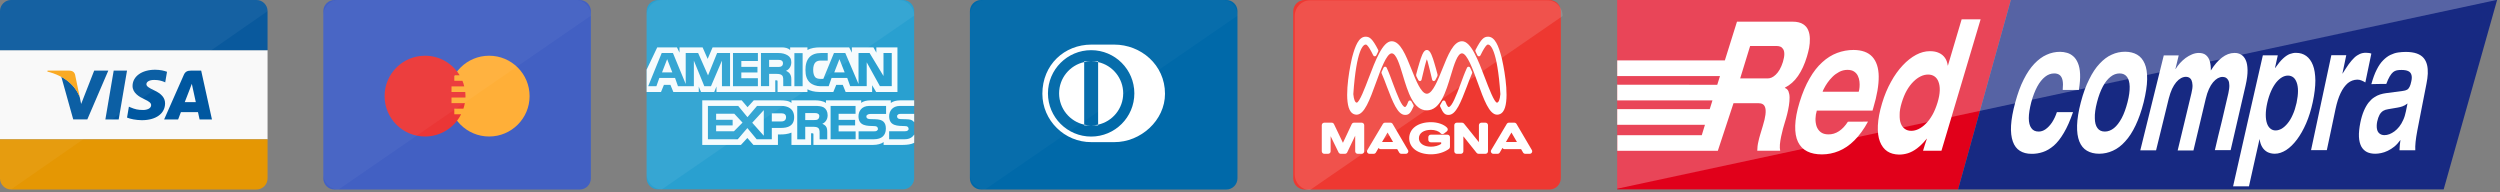 <?xml version="1.0" encoding="UTF-8" standalone="no"?>
<!DOCTYPE svg PUBLIC "-//W3C//DTD SVG 1.1//EN" "http://www.w3.org/Graphics/SVG/1.1/DTD/svg11.dtd">
<svg width="100%" height="100%" viewBox="0 0 897 69" version="1.1" xmlns="http://www.w3.org/2000/svg" xmlns:xlink="http://www.w3.org/1999/xlink" xml:space="preserve" xmlns:serif="http://www.serif.com/" style="fill-rule:evenodd;clip-rule:evenodd;stroke-linejoin:round;stroke-miterlimit:2;">
    <rect x="0" y="0" width="897" height="69" fill="#808080" stroke="none"/>
    <g id="Amex" transform="matrix(1,0,0,1,152.004,-212)">
        <g id="Background">
            <path id="Background1" serif:id="Background" d="M176,216C176,213.792 174.208,212 172,212L84,212C81.792,212 80,213.792 80,216L80,275.938C80,278.145 81.792,279.937 84,279.937L172,279.937C174.208,279.937 176,278.145 176,275.938L176,216Z" style="fill:rgb(41,160,208);"/>
        </g>
        <g id="Logo">
            <path id="Logo1" serif:id="Logo" d="M176.03,260.277C175.374,261.25 174.345,261.961 172.614,261.961L167.022,261.961L167.022,259.099L172.593,259.099C173.108,259.099 173.469,259.03 173.686,258.815C173.874,258.638 174.006,258.568 174.006,258.255C174.006,257.921 173.874,257.657 173.676,257.497C173.48,257.323 173.195,257.243 172.724,257.243C170.187,257.156 167.023,257.323 167.023,253.697C167.023,252.035 168.064,250.005 170.899,250.005L175.999,250.005L175.999,248.007L170.999,248.007C169.49,248.007 168.394,248.373 167.618,248.943L167.618,248.007L160.223,248.007C159.04,248.007 157.652,248.304 156.995,248.943L156.995,248.007L144.352,248.007L144.352,248.943C143.301,248.174 141.527,248.007 140.709,248.007L131.967,248.007L131.967,248.943C131.136,248.127 129.318,248.007 128.191,248.007L118.442,248.007L116.211,250.454L114.122,248.007L99.965,248.007L99.965,263.992L113.848,263.992L116.146,261.507L118.312,263.992L127.119,264.001L127.119,260.24L127.985,260.24C129.154,260.258 130.751,260.117 131.967,259.584L131.967,263.992L139.013,263.992L139.013,259.826L139.363,259.826C139.81,259.826 139.855,259.845 139.855,260.298L139.855,263.992L161.361,263.992C162.762,263.992 164.226,263.628 165.037,262.969L165.037,263.992L172.037,263.992C173.494,263.992 174.917,263.785 175.999,263.255L176.03,260.277ZM143.04,256.418C143.641,256.644 144.133,257.047 144.363,257.38C144.744,257.94 144.8,258.462 144.81,259.472L144.81,261.993L142.067,261.993L142.067,260.309C142.067,259.62 142.164,258.537 141.662,258.004C141.267,257.594 140.665,257.496 139.679,257.496L136.917,257.496L136.917,261.993L134.047,261.993L134.047,250.005L140.315,250.005C141.683,250.005 142.679,250.066 143.566,250.546C144.418,251.068 144.954,252.064 144.954,253.371C144.954,255.199 143.751,256.132 143.04,256.418ZM132.934,254.06C132.934,257.243 130.591,257.9 128.23,257.9L124.921,257.9L124.921,261.961L119.483,261.961L116.156,257.95L112.7,261.961L101.998,261.961L101.998,250.005L112.864,250.005L116.188,254.041L119.624,250.005L128.382,250.005C130.525,250.005 132.934,250.888 132.934,254.06ZM165.035,255.701C165.561,256.252 165.843,256.949 165.843,258.128C165.843,260.592 164.324,261.961 161.599,261.961L156.056,261.961L156.056,259.13L161.578,259.13C162.091,259.13 162.454,259.061 162.682,258.846C162.867,258.669 163.001,258.568 163.001,258.255C163.001,257.921 162.857,257.656 162.671,257.497C162.464,257.323 162.179,257.243 161.709,257.243C159.183,257.156 156.019,257.323 156.019,253.697C156.019,252.035 157.049,250.005 159.881,250.005L165.922,250.005L165.922,252.881L160.341,252.881C159.85,252.881 159.531,252.962 159.259,253.15C158.963,253.336 158.853,253.455 158.853,253.818C158.853,254.251 159.105,254.482 159.445,254.61C159.73,254.71 160.036,254.739 160.496,254.739L161.95,254.779C163.417,254.815 164.423,255.072 165.035,255.701ZM146.015,250.005L154.969,250.005L154.969,252.843L148.893,252.843L148.893,255.02L154.814,255.02L154.814,256.982L148.893,256.982L148.893,259.136L155,259.147L155,261.961L146.015,261.961L146.015,250.005ZM122.043,260.7L117.896,256.034L122.043,251.516L122.043,260.7ZM111.332,259.105L104.94,259.105L104.94,256.982L110.87,256.982L110.87,254.988L104.94,254.988L104.94,252.812L111.463,252.812L114.418,255.994L111.332,259.105ZM175.999,252.849L171.357,252.849C170.865,252.849 170.539,252.868 170.263,253.056C169.978,253.242 169.868,253.392 169.868,253.755C169.868,254.188 170.109,254.481 170.459,254.609C170.744,254.709 171.051,254.738 171.5,254.738L172.965,254.778C174.442,254.815 175.147,254.947 175.748,255.576C175.858,255.663 175.924,255.761 175.999,255.859L175.999,252.849ZM128.35,255.573L124.921,255.573L124.921,252.656L128.382,252.656C129.357,252.656 130.034,253.059 130.034,254.06C130.034,255.051 129.388,255.573 128.35,255.573ZM141.408,254.836C141.046,255.054 140.6,255.073 140.074,255.073L136.917,255.073L136.917,252.562L140.119,252.562C140.6,252.562 141.081,252.573 141.408,252.769C141.758,252.954 141.967,253.153 141.967,253.643C141.967,254.133 141.758,254.622 141.408,254.836ZM80,245L85.165,245.005L86.21,242.456L88.549,242.456L89.591,245.005L98.709,245.005L98.709,243.056L99.522,245.013L104.256,245.013L105.069,243.027L105.069,245.005L126.165,245.005L126.155,240.82L126.593,240.82C126.9,240.831 126.99,240.86 126.99,241.373L126.99,245.005L137.709,245.005L137.709,244.031C138.654,244.543 140.124,245.005 142.059,245.005L146.989,245.005L148.044,242.456L150.383,242.456L151.415,245.005L160.916,245.005L160.916,242.583L162.355,245.005L169.999,245.005L169.999,228.998L162.433,228.998L162.433,230.889L161.378,228.998L153.647,228.998L153.647,230.889L152.678,228.998L142.235,228.998C140.487,228.998 138.95,229.245 137.709,229.933L137.709,228.998L131.502,228.998L131.502,229.933C130.712,229.224 129.636,228.998 128.439,228.998L103.673,228.998L101.906,233.133L100.092,228.998L91.799,228.998L91.799,230.889L90.888,228.998L83.815,228.998L80,237L80,245ZM167.957,242.907L163.707,242.907L158.973,234.355L158.973,242.907L153.043,242.907L151.988,239.972L146.354,239.972L145.33,242.938L142.375,242.938C141.057,242.938 139.388,242.456 138.443,241.481C137.49,240.507 136.994,239.187 136.994,237.1C136.994,235.398 137.29,233.717 138.456,232.487C139.332,231.571 140.705,231.024 142.574,231.024L144.981,231.024L144.981,233.733L142.629,233.733C141.64,233.733 141.081,233.882 140.543,234.413C140.08,234.896 139.763,235.81 139.763,237.013C139.763,238.242 140.005,239.129 140.509,239.708C140.926,240.162 141.685,240.3 142.399,240.3L143.398,240.3L147.221,231.024L151.284,231.024L156.032,242.13L156.032,231.024L160.005,231.024L164.991,239.267L164.991,231.024L167.957,231.024L167.957,242.907ZM135.978,242.938L133.023,242.938L133.023,231.055L135.978,231.055L135.978,242.938ZM119.926,242.938L110.991,242.938L110.991,231.024L119.926,231.024L119.926,233.883L113.984,233.883L113.984,235.982L119.773,235.982L119.773,237.991L113.984,237.991L113.984,240.064L119.926,240.064L119.926,242.938ZM85.419,231.024L80.563,242.938L83.508,242.938L84.561,239.972L90.208,239.972L91.25,242.938L96.954,242.938L96.954,233.754L100.709,242.938L103.09,242.938L107.023,233.762L107.033,242.938L109.938,242.938L109.938,231.024L105.298,231.024L102.037,239.059L98.488,231.024L94.03,231.024L94.03,242.14L89.449,231.024L85.419,231.024ZM131.918,234.365C131.918,236.195 130.711,237.14 130.007,237.424C130.601,237.652 131.108,238.056 131.349,238.39C131.732,238.961 131.923,239.471 131.923,240.496L131.923,242.907L129.031,242.907L129.021,241.303C129.021,240.613 129.118,239.62 128.624,239.067C128.228,238.664 127.624,238.514 126.648,238.514L123.955,238.514L123.955,242.907L121.024,242.907L121.024,231.024L127.262,231.024C128.648,231.024 129.67,231.311 130.546,231.824C131.404,232.336 131.918,233.085 131.918,234.365ZM89.229,237.986L87.373,233.223L85.527,237.986L89.229,237.986ZM151.063,237.986L149.186,233.223L147.32,237.986L151.063,237.986ZM128.372,235.789C127.999,236.018 127.559,236.025 127.031,236.025L123.955,236.025L123.955,233.476L127.075,233.476C127.548,233.476 128.041,233.498 128.362,233.683C128.713,233.851 128.931,234.206 128.931,234.698C128.931,235.2 128.724,235.603 128.372,235.789Z" style="fill:white;fill-opacity:0.95;"/>
        </g>
        <path id="Glare" d="M85.463,279.956C82.443,279.956 79.996,277.441 79.996,274.337L79.996,217.627C79.996,214.524 82.443,212.008 85.463,212.008L170.533,212.008C173.552,212.008 176,214.524 176,217.627" style="fill:white;fill-opacity:0.06;"/>
        <path id="Shadow" d="M176,216C176,213.792 174.208,212 172,212L84,212C81.792,212 80,213.792 80,216L80,276C80,278.208 81.792,280 84,280L172,280C174.208,280 176,278.208 176,276L176,216Z" style="fill:white;fill-opacity:0;"/>
    </g>
    <g id="Mastercard" transform="matrix(1,0,0,1,-99.996,-104)">
        <g id="Background2" serif:id="Background">
            <path id="Background3" serif:id="Background" d="M312,108C312,105.792 310.208,104 308,104L220,104C217.792,104 216,105.792 216,108L216,168C216,170.208 217.792,172 220,172L308,172C310.208,172 312,170.208 312,168L312,108Z" style="fill:rgb(66,96,195);"/>
        </g>
        <g id="Logo2" serif:id="Logo">
            <path id="Yellow" d="M275.5,123.993C283.515,123.993 290.013,130.481 290.013,138.485C290.013,146.488 283.515,152.977 275.5,152.977C267.484,152.977 260.986,146.488 260.986,138.485C260.986,130.481 267.484,123.993 275.5,123.993Z" style="fill:rgb(255,175,56);"/>
            <path id="Red" d="M262,139L262,141L266.781,141C266.66,141.686 266.48,142.351 266.266,143L263,143L263,145L265.44,145C263.052,149.727 258.165,152.977 252.5,152.977C244.485,152.977 237.987,146.488 237.987,138.485C237.987,130.481 244.485,123.993 252.5,123.993C257.769,123.993 262.368,126.806 264.911,131L263,131L263,133L265.931,133C266.194,133.643 266.398,134.315 266.569,135L262,135L262,137L266.935,137C266.986,137.488 267.014,137.983 267.014,138.485C267.014,138.659 266.994,138.828 266.988,139L262,139Z" style="fill:rgb(235,54,54);"/>
        </g>
        <path id="Glare1" serif:id="Glare" d="M221.463,171.987C218.443,171.987 215.996,169.471 215.996,166.366L215.996,109.629C215.996,106.525 218.443,104.008 221.463,104.008L306.533,104.008C309.552,104.008 312,106.525 312,109.629" style="fill:white;fill-opacity:0.04;"/>
        <path id="Shadow1" serif:id="Shadow" d="M312,108C312,105.792 310.208,104 308,104L220,104C217.792,104 216,105.792 216,108L216,168C216,170.208 217.792,172 220,172L308,172C310.208,172 312,170.208 312,168L312,108Z" style="fill:white;fill-opacity:0;"/>
    </g>
    <g id="Diners-Club" serif:id="Diners Club" transform="matrix(1,0,0,1,-139.996,-104)">
        <g id="Background4" serif:id="Background">
            <path id="Background5" serif:id="Background" d="M584,108C584,105.792 582.208,104 580,104L492,104C489.792,104 488,105.792 488,108L488,168C488,170.208 489.792,172 492,172L580,172C582.208,172 584,170.208 584,168L584,108Z" style="fill:rgb(0,105,169);"/>
        </g>
        <g id="Logo3" serif:id="Logo">
            <path id="Diners-Club1" serif:id="Diners Club" d="M539.776,154.994C549.303,155.04 558,147.195 558,137.65C558,127.214 549.303,120 539.776,120.003L531.576,120.003C521.934,120 513.997,127.216 513.997,137.65C513.997,147.197 521.934,155.04 531.576,154.994L539.776,154.994ZM531.5,122C540.055,122 547,128.945 547,137.5C547,146.055 540.055,153 531.5,153C522.945,153 516,146.055 516,137.5C516,128.945 522.945,122 531.5,122ZM531.502,126L531.498,126C530.64,126 529.804,126.094 529,126.276L529,148.724C529.804,148.906 530.641,149 531.5,149C532.359,149 533.196,148.906 534,148.724L534,126.276C533.196,126.094 532.36,126 531.502,126L534,126L534,126.276C539.147,127.416 543,132.012 543,137.5C543,142.988 539.147,147.584 534,148.724L534,149L529,149L529,148.724C523.853,147.584 520,142.988 520,137.5C520,132.012 523.853,127.416 529,126.276L529,126L531.502,126Z" style="fill:white;"/>
        </g>
        <path id="Glare2" serif:id="Glare" d="M493.463,171.956C490.443,171.956 487.996,169.441 487.996,166.337L487.996,109.627C487.996,106.524 490.443,104.008 493.463,104.008L578.533,104.008C581.552,104.008 584,106.524 584,109.627" style="fill:white;fill-opacity:0.03;"/>
        <path id="Shadow2" serif:id="Shadow" d="M584,108C584,105.792 582.208,104 580,104L492,104C489.792,104 488,105.792 488,108L488,168C488,170.208 489.792,172 492,172L580,172C582.208,172 584,170.208 584,168L584,108Z" style="fill:white;fill-opacity:0;"/>
    </g>
    <g id="Magna" transform="matrix(3.778,0,0,3.778,462.211,1.10134e-13)">
        <g transform="matrix(1.034,0,0,1,-0.016,0)">
            <path d="M25.054,1.08C25.054,0.484 24.586,0 24.01,0L1.518,0C0.942,0 0.474,0.484 0.474,1.08L0.474,16.92C0.474,17.516 0.942,18 1.518,18L24.01,18C24.586,18 25.054,17.516 25.054,16.92L25.054,1.08Z" style="fill:rgb(238,56,49);"/>
        </g>
        <g transform="matrix(1,0,0,1,0.262,0)">
            <path d="M6.717,11.651L5.987,11.651C5.894,11.651 5.81,11.705 5.77,11.788L4.935,13.564L4.084,11.786C4.045,11.704 3.96,11.651 3.868,11.651L3.165,11.651C3.033,11.651 2.926,11.757 2.926,11.887L2.926,14.37C2.926,14.501 3.033,14.607 3.165,14.607L3.528,14.607C3.66,14.607 3.767,14.501 3.767,14.37L3.767,12.934L4.519,14.473C4.558,14.554 4.643,14.607 4.734,14.607L5.126,14.607C5.218,14.607 5.303,14.554 5.342,14.471L6.099,12.889L6.099,14.37C6.099,14.501 6.206,14.607 6.337,14.607L6.717,14.607C6.848,14.607 6.956,14.501 6.956,14.37L6.956,11.887C6.956,11.757 6.848,11.651 6.717,11.651Z" style="fill:white;fill-rule:nonzero;"/>
            <path d="M9.655,11.769C9.613,11.697 9.534,11.651 9.449,11.651L8.937,11.651C8.853,11.651 8.774,11.696 8.731,11.767L7.253,14.251C7.21,14.323 7.209,14.413 7.25,14.486C7.292,14.56 7.372,14.607 7.459,14.607L7.857,14.607C7.942,14.607 8.021,14.561 8.064,14.489L8.322,14.046C8.323,14.048 8.325,14.05 8.326,14.052C8.366,14.122 8.441,14.165 8.522,14.165L10.092,14.165L10.28,14.489C10.322,14.561 10.402,14.607 10.487,14.607L10.907,14.607C10.993,14.607 11.073,14.561 11.115,14.487C11.156,14.414 11.156,14.324 11.114,14.252L9.655,11.769ZM8.649,13.485L9.174,12.586L9.696,13.485L8.649,13.485Z" style="fill:white;fill-rule:nonzero;"/>
            <path d="M14.861,12.791L13.282,12.791C13.15,12.791 13.043,12.897 13.043,13.027L13.043,13.279C13.043,13.41 13.15,13.515 13.282,13.515L14.264,13.515L14.264,13.666C14.013,13.833 13.658,13.931 13.297,13.931C12.611,13.931 12.15,13.609 12.15,13.129C12.15,12.645 12.6,12.332 13.297,12.332C13.679,12.332 14.041,12.459 14.198,12.648C14.281,12.748 14.427,12.765 14.531,12.687L14.796,12.482C14.851,12.44 14.885,12.377 14.89,12.309C14.895,12.242 14.871,12.176 14.825,12.128C14.523,11.809 13.923,11.603 13.297,11.603C12.06,11.603 11.229,12.216 11.229,13.129C11.229,14.042 12.06,14.655 13.297,14.655C13.944,14.655 14.567,14.467 15.005,14.141C15.064,14.096 15.099,14.026 15.099,13.952L15.099,13.027C15.099,12.897 14.992,12.791 14.861,12.791Z" style="fill:white;fill-rule:nonzero;"/>
            <path d="M18.474,11.651L18.089,11.651C17.957,11.651 17.85,11.757 17.85,11.887L17.85,13.504L16.434,11.741C16.388,11.684 16.32,11.651 16.247,11.651L15.749,11.651C15.617,11.651 15.51,11.757 15.51,11.887L15.51,14.37C15.51,14.501 15.617,14.607 15.749,14.607L16.134,14.607C16.266,14.607 16.373,14.501 16.373,14.37L16.373,12.948L17.629,14.517C17.675,14.574 17.743,14.607 17.817,14.607L18.474,14.607C18.605,14.607 18.712,14.501 18.712,14.37L18.712,11.887C18.712,11.757 18.605,11.651 18.474,11.651Z" style="fill:white;fill-rule:nonzero;"/>
            <path d="M22.878,14.252L21.419,11.769C21.377,11.697 21.298,11.651 21.213,11.651L20.701,11.651C20.617,11.651 20.538,11.696 20.495,11.767L19.017,14.25C18.974,14.323 18.973,14.413 19.014,14.486C19.057,14.56 19.136,14.607 19.222,14.607L19.621,14.607C19.706,14.607 19.785,14.561 19.828,14.489L20.086,14.046C20.087,14.048 20.088,14.05 20.09,14.052C20.129,14.122 20.205,14.165 20.286,14.165L21.856,14.165L22.044,14.489C22.086,14.561 22.166,14.607 22.251,14.607L22.671,14.607C22.757,14.607 22.837,14.561 22.879,14.487C22.92,14.414 22.92,14.324 22.878,14.252ZM20.413,13.485L20.938,12.586L21.46,13.485L20.413,13.485Z" style="fill:white;fill-rule:nonzero;"/>
            <path d="M11.44,9.623C11.409,9.567 11.346,9.534 11.283,9.54C11.219,9.545 11.165,9.588 11.143,9.648C10.955,10.185 10.835,10.162 10.83,10.163C10.52,10.152 10.086,8.998 9.703,7.98C9.479,7.385 9.372,7.053 9.089,6.428C9.063,6.369 9.005,6.332 8.941,6.332L8.94,6.332C8.876,6.332 8.818,6.369 8.792,6.427L8.609,6.828C8.59,6.87 8.589,6.919 8.608,6.962C8.838,7.481 8.9,7.683 9.102,8.211C9.678,9.712 10.133,10.899 10.825,10.913L10.835,10.913C11.174,10.913 11.347,10.789 11.643,10.108C11.663,10.063 11.658,10.012 11.634,9.969L11.44,9.623Z" style="fill:white;fill-rule:nonzero;"/>
            <path d="M11.935,7.297L12.098,7.61C12.126,7.664 12.182,7.698 12.243,7.698C12.249,7.698 12.256,7.697 12.263,7.696C12.33,7.688 12.386,7.638 12.401,7.572L12.631,6.613C12.692,6.359 12.755,6.097 12.831,5.845C12.836,5.829 12.841,5.812 12.846,5.795L12.846,5.797C12.863,5.743 12.882,5.686 12.905,5.63C12.927,5.686 12.946,5.743 12.963,5.797L12.963,5.795C12.969,5.812 12.974,5.829 12.979,5.845C13.054,6.097 13.117,6.359 13.178,6.613L13.408,7.572C13.424,7.638 13.479,7.688 13.547,7.696C13.553,7.697 13.56,7.698 13.566,7.698C13.627,7.698 13.683,7.664 13.711,7.61L13.874,7.297C13.891,7.265 13.914,7.221 13.92,7.163C13.927,7.105 13.914,7.054 13.905,7.021C13.777,6.52 13.758,6.474 13.609,5.962C13.539,5.726 13.455,5.451 13.339,5.185C13.28,5.051 13.208,4.913 13.084,4.81C13.031,4.766 12.969,4.745 12.905,4.746C12.841,4.745 12.778,4.766 12.725,4.81C12.601,4.913 12.529,5.051 12.471,5.185C12.354,5.451 12.27,5.726 12.201,5.962C12.051,6.474 12.032,6.52 11.904,7.021C11.895,7.054 11.882,7.105 11.889,7.163C11.896,7.221 11.919,7.265 11.935,7.297Z" style="fill:white;fill-rule:nonzero;"/>
            <path d="M17.017,6.427C16.991,6.369 16.933,6.332 16.869,6.332L16.868,6.332C16.805,6.332 16.747,6.369 16.72,6.428C16.437,7.053 16.33,7.385 16.106,7.98C15.724,8.998 15.29,10.152 14.98,10.163C14.975,10.162 14.854,10.185 14.666,9.648C14.645,9.588 14.59,9.545 14.526,9.54C14.463,9.534 14.401,9.567 14.369,9.623L14.176,9.969C14.152,10.011 14.147,10.063 14.166,10.108C14.462,10.789 14.636,10.913 14.974,10.913L14.984,10.913C15.676,10.899 16.131,9.712 16.707,8.211C16.909,7.683 16.971,7.481 17.201,6.962C17.22,6.919 17.22,6.87 17.201,6.828L17.017,6.427Z" style="fill:white;fill-rule:nonzero;"/>
            <path d="M20.047,5.65C20.039,5.611 20.031,5.573 20.023,5.537C20.021,5.531 20.02,5.524 20.018,5.518C20.016,5.508 20.013,5.498 20.011,5.488C20.009,5.481 20.008,5.475 20.006,5.469C20.002,5.453 19.998,5.438 19.995,5.424C19.994,5.421 19.993,5.418 19.992,5.415C19.991,5.409 19.99,5.404 19.988,5.399L19.988,5.397C19.987,5.394 19.986,5.391 19.985,5.388C19.718,4.392 19.381,3.491 18.727,3.485L18.722,3.485C18.34,3.485 18.084,3.658 17.526,4.741C17.502,4.786 17.501,4.84 17.524,4.886L17.702,5.258C17.729,5.315 17.786,5.351 17.848,5.351L17.849,5.351C17.911,5.351 17.968,5.315 17.996,5.259C18.527,4.161 18.688,4.23 18.723,4.231C18.921,4.241 19.589,4.607 19.888,8.938C19.842,9.44 19.722,9.743 19.567,9.748L19.565,9.748C19.316,9.748 18.768,8.31 18.441,7.449C17.78,5.712 17.097,3.916 16.246,3.916L16.23,3.916C15.422,3.937 14.91,5.217 14.368,6.573C13.947,7.626 13.472,8.815 12.964,8.896L12.964,8.895C12.944,8.898 12.924,8.9 12.905,8.9C12.885,8.9 12.866,8.898 12.846,8.895L12.846,8.896C12.337,8.815 11.862,7.626 11.441,6.573C10.899,5.217 10.387,3.937 9.58,3.916L9.564,3.916C8.712,3.916 8.029,5.712 7.368,7.449C7.041,8.31 6.494,9.748 6.244,9.748L6.242,9.748C6.087,9.743 5.967,9.44 5.921,8.938C6.22,4.607 6.889,4.241 7.087,4.231C7.122,4.23 7.282,4.161 7.814,5.259C7.841,5.315 7.898,5.351 7.96,5.351L7.961,5.351C8.023,5.351 8.081,5.315 8.108,5.258L8.286,4.886C8.308,4.84 8.307,4.786 8.284,4.741C7.726,3.658 7.469,3.485 7.087,3.485L7.083,3.485C6.428,3.491 6.092,4.392 5.824,5.388C5.823,5.391 5.822,5.394 5.822,5.397C5.821,5.398 5.821,5.398 5.821,5.399C5.82,5.404 5.818,5.409 5.817,5.415C5.816,5.418 5.816,5.421 5.815,5.424C5.811,5.438 5.807,5.453 5.803,5.469C5.802,5.475 5.8,5.481 5.799,5.488C5.796,5.498 5.794,5.508 5.791,5.518C5.79,5.524 5.788,5.531 5.787,5.537C5.778,5.573 5.77,5.611 5.762,5.65C5.469,6.95 5.012,9.767 5.686,10.621C5.827,10.8 6.023,10.892 6.233,10.892C6.975,10.886 7.487,9.473 8.08,7.837C8.527,6.603 9.083,5.067 9.568,5.067L9.571,5.067C9.998,5.073 10.318,6.134 10.627,7.16C11.096,8.716 11.628,10.479 12.903,10.481L12.906,10.481C14.182,10.479 14.713,8.716 15.183,7.16C15.492,6.134 15.812,5.073 16.238,5.067L16.241,5.067C16.726,5.067 17.283,6.603 17.73,7.837C18.322,9.473 18.834,10.886 19.576,10.892C19.787,10.892 19.982,10.8 20.124,10.621C20.798,9.767 20.341,6.95 20.047,5.65Z" style="fill:white;fill-rule:nonzero;"/>
        </g>
        <g id="Glare3" serif:id="Glare" transform="matrix(0.265,0,0,0.265,-56.62,-27.529)">
            <path d="M221.463,171.987C218.443,171.987 215.996,169.471 215.996,166.366L215.996,109.629C215.996,106.525 218.443,104.008 221.463,104.008L306.533,104.008C309.552,104.008 312,106.525 312,109.629" style="fill:white;fill-opacity:0.13;"/>
        </g>
        <g id="Shadow3" serif:id="Shadow" transform="matrix(0.265,0,0,0.265,-56.62,-27.529)">
            <path d="M312,108C312,105.792 310.208,104 308,104L220,104C217.792,104 216,105.792 216,108L216,168C216,170.208 217.792,172 220,172L308,172C310.208,172 312,170.208 312,168L312,108Z" style="fill:white;fill-opacity:0;"/>
        </g>
    </g>
    <g id="Redcompra" transform="matrix(0.337,0,0,0.337,559.063,-20.565)">
        <g>
            <path d="M62.9,61L482,61L425.8,262.7L62.9,262.7L62.9,61Z" style="fill:rgb(225,0,26);"/>
            <path d="M999.7,61L942.8,262.7L425.8,262.7L482,61L999.7,61Z" style="fill:rgb(23,41,130);"/>
            <path d="M554.4,156.8C555.5,150.2 555.9,144.5 555.7,139.8C555.5,135.1 554.7,131.2 553.4,128.2C552.1,125.1 550.5,122.7 548.5,121C546.5,119.2 544.3,118 541.9,117.3C539.5,116.6 537,116.2 534.4,116.2C529.4,116.2 524.7,117.2 520.1,119.3C515.5,121.3 511.1,124.6 507,128.9C502.9,133.2 499.1,138.8 495.7,145.6C492.2,152.4 489.3,160.5 486.7,170C484.1,179.5 482.6,187.8 482.2,194.6C481.8,201.5 482.5,207.2 484.1,211.7C485.7,216.2 488.2,219.5 491.6,221.6C494.9,223.7 499.1,224.8 503.9,224.8C508.1,224.9 512.2,224.2 516.1,222.9C520.1,221.6 523.9,219.3 527.7,216.1C531.4,212.9 535,208.3 538.4,202.5C541.9,196.7 545.1,189.3 548.2,180.4L531,180.4C529.6,184.7 527.8,188.3 525.8,191.4C523.7,194.5 521.4,196.9 519,198.6C516.6,200.3 514.1,201.1 511.6,201.1C508.1,201.1 505.5,199.9 503.8,197.4C502,195 501.1,191.4 501.1,186.8C501.1,182.2 502,176.6 503.7,169.9C505.5,163.3 507.7,157.7 510.1,153.2C512.6,148.6 515.4,145.2 518.4,142.8C521.4,140.4 524.7,139.2 528.1,139.2C530.4,139.2 532.3,139.7 533.8,140.8C535.3,141.9 536.4,143.7 537,146.3C537.6,148.9 537.6,152.4 537.2,156.8L554.4,156.8ZM556.5,169.9C554,179.4 552.7,187.7 552.5,194.5C552.3,201.4 553.1,207.1 554.9,211.6C556.7,216.1 559.4,219.4 563,221.5C566.6,223.6 570.9,224.7 576,224.7C581.1,224.7 586,223.6 590.6,221.5C595.3,219.4 599.7,216.1 603.7,211.6C607.8,207.2 611.5,201.5 614.8,194.5C618.1,187.6 621,179.4 623.4,169.9C625.7,160.4 627,152.3 627.1,145.5C627.2,138.7 626.4,133.1 624.5,128.8C622.7,124.5 620,121.3 616.4,119.2C612.9,117.2 608.6,116.1 603.7,116.1C598.7,116.1 593.9,117.1 589.4,119.2C584.8,121.2 580.5,124.5 576.5,128.8C572.4,133.1 568.7,138.7 565.4,145.5C561.9,152.3 559,160.4 556.5,169.9ZM573.7,169.9C575.4,163.3 577.5,157.7 579.9,153.2C582.3,148.6 585.1,145.2 588.1,142.8C591.1,140.4 594.3,139.2 597.8,139.2C601.2,139.2 603.8,140.4 605.6,142.8C607.4,145.2 608.4,148.6 608.5,153.2C608.6,157.8 607.9,163.3 606.2,169.9C604.5,176.5 602.5,182.1 600,186.8C597.5,191.4 594.8,195 591.8,197.4C588.8,199.8 585.5,201.1 582.1,201.1C578.6,201.1 576,199.9 574.2,197.4C572.4,195 571.4,191.4 571.4,186.8C571.2,182.2 572,176.5 573.7,169.9ZM699.2,220.9L716,220.9C718.7,209.3 721.3,197.8 724,186.3C726.6,174.9 729.3,163.4 731.9,152.1C733.4,145.5 734.1,140 734,135.6C733.9,131.1 733.3,127.6 732,124.9C730.8,122.2 729.1,120.3 727,119.1C724.9,117.9 722.6,117.3 720,117.4C715.4,117.4 711,119.1 706.8,122.3C702.6,125.5 698.6,130.1 694.9,136.1C695,132.3 694.6,129 693.8,126.2C693,123.4 691.6,121.3 689.7,119.7C687.8,118.1 685.2,117.4 682.1,117.4C679.7,117.4 677.3,117.9 674.9,118.9C672.5,119.9 670.2,121.2 668,122.8C665.8,124.4 663.9,126.3 662,128.3C660.2,130.3 658.7,132.4 657.4,134.5L657.2,134.5C658.4,129.7 659.6,124.8 660.7,120L644.8,120C640.7,136.6 636.6,153.3 632.4,170.1C628.2,187 624,204 619.8,221.1L636.6,221.1C638.9,211.8 641.1,202.6 643.4,193.4C645.6,184.2 647.9,175.1 650.1,166C651.1,162.1 652.3,158.6 653.6,155.7C655,152.8 656.5,150.4 658.1,148.5C659.7,146.6 661.4,145.2 663.2,144.2C664.9,143.3 666.7,142.8 668.5,142.8C669.7,142.8 670.8,143.1 671.8,143.6C672.8,144.2 673.7,145.1 674.3,146.4C674.9,147.7 675.3,149.5 675.4,151.7C675.5,153.9 675.1,156.7 674.3,160.1C671.9,170.2 669.4,180.4 667,190.5C664.6,200.7 662.1,210.9 659.6,221.2L676.4,221.2C678.6,211.9 680.8,202.7 683,193.5C685.2,184.3 687.3,175.2 689.5,166.1C690.4,162.2 691.6,158.7 692.9,155.8C694.2,152.9 695.7,150.5 697.3,148.6C698.9,146.7 700.6,145.3 702.3,144.3C704,143.4 705.7,142.9 707.4,142.9C708.6,142.9 709.8,143.2 710.9,143.7C711.9,144.3 712.8,145.2 713.5,146.5C714.2,147.8 714.6,149.6 714.6,151.8C714.7,154 714.3,156.8 713.6,160.2C711.2,170.3 708.9,180.5 706.5,190.6C704,200.4 701.6,210.6 699.2,220.9ZM755,170.5C756.1,165.7 757.5,161.5 759.1,157.9C760.7,154.3 762.6,151.2 764.5,148.8C766.5,146.4 768.5,144.6 770.7,143.3C772.8,142.1 774.9,141.5 777,141.5C779.1,141.5 781,142.1 782.6,143.3C784.2,144.5 785.4,146.4 786.3,148.8C787.2,151.2 787.7,154.3 787.7,157.9C787.7,161.5 787.2,165.7 786.2,170.5C785.1,175.3 783.8,179.6 782.1,183.2C780.5,186.9 778.7,189.9 776.6,192.4C774.6,194.9 772.5,196.7 770.4,198C768.2,199.2 766.1,199.9 763.9,199.9C761.8,199.9 760,199.3 758.4,198C756.8,196.7 755.5,194.9 754.7,192.4C753.8,189.9 753.4,186.8 753.4,183.2C753.4,179.6 753.9,175.3 755,170.5ZM718.6,259.4L735.5,259.4C737.4,251 739.3,242.7 741.1,234.3C743,226 744.8,217.7 746.7,209.4L746.9,209.4C747.3,212.5 748.2,215.2 749.5,217.4C750.8,219.7 752.7,221.5 754.9,222.8C757.2,224 759.9,224.7 763,224.7C767.1,224.7 771.1,223.3 775.1,220.8C779.1,218.2 782.9,214.5 786.6,209.6C790.2,204.8 793.5,199 796.4,192.3C799.3,185.6 801.6,178.2 803.4,169.9C805.3,161.1 806.2,153.3 806.2,146.8C806.1,140.2 805.3,134.7 803.6,130.4C801.9,126 799.5,122.8 796.5,120.6C793.4,118.4 789.9,117.3 785.8,117.3C783.5,117.2 781.3,117.7 779,118.5C776.7,119.4 774.3,121 771.8,123.3C769.3,125.6 766.5,129 763.4,133.4L763.2,133.4C764.2,128.9 765.2,124.4 766.2,119.9L750.3,119.9C745.1,142.7 739.9,165.6 734.6,188.7C729.4,212.1 724,235.6 718.6,259.4ZM801.6,220.9L818.4,220.9C820,213.5 821.5,206.1 823.1,198.8C824.6,191.5 826.2,184.2 827.7,176.9C829.1,170.3 830.9,164.7 833.1,160.1C835.3,155.5 837.9,152 840.8,149.5C843.8,147.1 847.1,145.9 850.9,145.8C852.4,145.8 853.9,146.1 855.3,146.7C856.7,147.2 858.1,148 859.4,148.8C861.5,138.5 863.6,128.3 865.8,118.1C864.9,117.7 864,117.5 862.9,117.4C861.9,117.3 860.9,117.2 860,117.2C857.7,117.2 855.5,117.6 853.5,118.5C851.5,119.4 849.5,120.7 847.6,122.5C845.7,124.3 843.8,126.6 841.7,129.4C839.7,132.2 837.6,135.5 835.2,139.3L835,139.3C836.4,132.8 837.8,126.3 839.1,119.8L823.2,119.8C819.6,136.4 816,153.1 812.5,169.8C808.9,186.8 805.2,203.8 801.6,220.9ZM902.6,179.6C901.9,183 901,186.1 899.7,188.8C898.5,191.5 897.1,193.9 895.5,195.9C893.9,197.9 892.2,199.6 890.4,200.9C888.6,202.2 886.8,203.2 885,203.9C883.2,204.6 881.4,204.9 879.7,204.9C877.6,204.9 875.9,204.3 874.5,203.2C873.1,202.1 872.2,200.5 871.8,198.4C871.4,196.3 871.4,193.7 872,190.6C872.6,187.6 873.5,185.2 874.5,183.3C875.5,181.5 876.8,180.1 878.3,179.1C879.8,178.2 881.5,177.6 883.6,177.3C886.9,176.7 890.2,176.2 893.6,175.6C895.3,175.3 897.1,174.9 898.8,174.3C900.6,173.7 902.4,172.7 904.3,171.2C903.7,174 903.1,176.8 902.6,179.6ZM881.7,150.4C883,147 884.2,144.2 885.4,142.3C886.6,140.3 887.8,138.8 889,137.8C890.2,136.8 891.6,136.2 893,135.9C894.4,135.6 896,135.5 897.8,135.5C901,135.5 903.4,135.9 905.2,136.8C906.9,137.6 908,139 908.5,140.8C909,142.5 909,144.8 908.4,147.4C907.9,150.1 907.2,152.1 906.5,153.5C905.8,154.9 904.9,156 903.7,156.6C902.6,157.2 901.2,157.6 899.5,157.8C893.5,158.6 887.4,159.4 881.4,160.2C879.3,160.5 877.2,160.9 875.1,161.6C873,162.3 870.8,163.3 868.8,164.7C866.7,166 864.8,167.9 862.9,170.2C861.1,172.5 859.4,175.4 857.9,178.9C856.4,182.4 855.1,186.6 854.1,191.5C852.9,197.4 852.4,202.5 852.6,206.7C852.8,210.9 853.7,214.3 855.1,217C856.6,219.7 858.6,221.6 861.1,222.9C863.6,224.1 866.5,224.7 869.9,224.7C871.8,224.7 873.9,224.5 876.2,224C878.5,223.5 880.8,222.8 883.2,221.6C885.6,220.5 887.9,219 890.3,217.1C892.6,215.2 894.8,212.8 896.8,210C896.5,211.8 896.3,213.6 896.1,215.5C895.9,217.3 895.9,219.1 895.8,221L912.6,221C912.4,218.5 912.6,215.5 912.9,212.1C913.3,208.7 913.8,204.8 914.7,200.3C916.3,191.9 918,183.5 919.6,175.1C921.2,166.7 922.9,158.4 924.5,150.1C925.3,146.3 925.7,142.8 925.9,139.4C926,136 925.8,132.9 925.1,130.1C924.4,127.3 923.2,124.8 921.5,122.8C919.7,120.7 917.3,119.1 914.2,118C911.1,116.9 907.2,116.3 902.5,116.3C899.8,116.3 897.1,116.5 894.3,116.9C891.5,117.3 888.8,118.2 886.1,119.5C883.4,120.8 880.9,122.7 878.4,125.2C875.9,127.7 873.6,131 871.5,135.2C869.4,139.3 867.5,144.5 865.8,150.6C871,150.4 876.4,150.4 881.7,150.4Z" style="fill:white;fill-rule:nonzero;"/>
            <path d="M204.4,110L232.7,110C234.1,110 235.4,110.2 236.6,110.7C237.8,111.2 238.8,112.1 239.6,113.4C240.4,114.7 240.8,116.4 240.8,118.6C240.8,120.8 240.3,123.6 239.3,127C238.3,130.2 237.1,132.9 235.8,135.2C234.5,137.4 233.1,139.2 231.6,140.6C230.1,142 228.7,143 227.3,143.6C225.9,144.2 224.5,144.5 223.3,144.5L193.8,144.5C197.3,133.1 200.8,121.5 204.4,110ZM177.5,125.3L62.9,125.3L62.9,142L172.3,142L169.4,151.3L62.9,151.2L62.9,167.9L164.3,167.9L161.4,177.2L62.9,177.2L62.9,193.9L156.3,193.9L152.9,205L63,205L63,221.6L170,221.6L186.7,170.9L213.4,170.9C215.1,170.9 216.6,171.2 217.9,172C219.1,172.7 220,174 220.5,175.8C221,177.6 221.1,180 220.7,183.2C220.3,186.3 219.4,190.3 217.9,195.1C216.8,198.7 215.9,201.8 215.1,204.4C214.3,207 213.7,209.4 213.3,211.3C212.8,213.3 212.5,215.1 212.3,216.7C212.1,218.3 212,219.9 212,221.5L236.4,221.5C236,219.7 235.9,217.5 236.1,214.8C236.3,212.2 236.8,209.3 237.4,206.4C238,203.5 238.7,200.7 239.4,198C240.1,195.4 240.7,193.2 241.3,191.5C242.2,188.8 243,185.8 243.8,182.7C244.6,179.6 245.2,176.5 245.7,173.4C246.2,170.3 246.4,167.4 246.4,164.8C246.4,162.2 245.9,160 245.2,158.2C244.4,156.4 243.1,155.2 241.4,154.7C241.4,154.6 241.5,154.4 241.5,154.3C247,151.5 251.6,147.4 255.4,141.9C259.2,136.4 262.4,129.5 264.9,121.2C265.8,118.3 266.5,115.3 267.2,112C267.8,108.7 268.1,105.4 268,102.1C267.9,98.8 267.4,95.8 266.2,93.1C265.1,90.4 263.2,88.2 260.5,86.6C257.9,85 254.3,84.1 249.8,84.1L190.4,84.1L177.5,125.3ZM308.5,190.6C305.7,195 302.5,198.4 299,200.7C295.5,203 291.7,204.2 287.6,204.1C284.2,204.1 281.4,203.2 279.4,201.6C277.4,200 276,197.9 275.1,195.4C274.3,192.8 273.9,190.1 274,187.3C274.1,184.4 274.5,181.7 275.3,179.2C275.3,179.1 275.4,178.9 275.4,178.8L334.7,178.8C335,177.8 335.3,176.8 335.6,175.7C339.5,162.7 341.4,151.6 341.3,142.4C341.2,133.3 338.9,126.3 334.5,121.5C330.1,116.7 323.5,114.3 314.6,114.2C308.5,114.2 302.6,115.3 297,117.4C291.4,119.5 286.1,122.8 281.2,127.3C276.2,131.8 271.7,137.5 267.7,144.6C263.6,151.6 260.1,160 257.1,169.7C254.1,179.4 252.6,187.8 252.4,194.9C252.2,201.9 253.2,207.7 255.4,212.2C257.6,216.7 260.9,220.1 265.2,222.2C269.5,224.4 274.8,225.4 280.9,225.4C287.1,225.4 293.1,224.2 298.9,221.8C304.7,219.4 310.2,215.7 315.4,210.5C320.6,205.3 325.5,198.7 329.9,190.5C322.9,190.6 315.7,190.6 308.5,190.6ZM281.6,158.7C281.6,158.6 281.7,158.4 281.7,158.3C281.8,157.8 282.3,156.6 283.2,155C284.1,153.3 285.2,151.3 286.7,149.2C288.2,147 290,144.9 292.1,142.8C294.2,140.7 296.6,139 299.2,137.6C301.9,136.2 304.8,135.4 308,135.4C310.9,135.4 313.3,136 315.1,137.2C316.9,138.4 318.2,139.9 319.1,141.8C320,143.7 320.6,145.7 320.8,147.8C321,149.9 321.1,151.9 320.9,153.8C320.7,155.7 320.5,157.2 320.1,158.3C320.1,158.4 320,158.6 320,158.7L281.6,158.7ZM365.8,170.3C367.3,165.4 369.1,161 371.2,157.3C373.3,153.6 375.7,150.5 378.2,148C380.7,145.5 383.3,143.6 386,142.3C388.7,141 391.3,140.4 393.9,140.4C396.4,140.4 398.7,141 400.6,142.3C402.5,143.6 403.9,145.4 404.9,148C405.9,150.5 406.4,153.6 406.3,157.3C406.2,161 405.4,165.4 403.9,170.3C402.4,175.2 400.6,179.6 398.5,183.3C396.4,187 394.1,190.2 391.5,192.7C389,195.2 386.4,197.1 383.8,198.4C381.1,199.7 378.5,200.3 376,200.3C373.4,200.3 371.2,199.7 369.3,198.4C367.4,197.1 365.9,195.3 364.9,192.7C363.9,190.2 363.5,187 363.6,183.3C363.5,179.5 364.3,175.2 365.8,170.3ZM388.5,221.5L408.1,221.5C415.1,198.1 422.1,174.7 429,151.4C435.9,128.1 442.9,104.8 449.8,81.6L429.6,81.6C427.2,89.8 424.7,98 422.3,106.2C419.9,114.4 417.4,122.6 415,130.8L414.8,130.8C414.4,127.7 413.5,125 411.9,122.7C410.3,120.4 408.2,118.6 405.5,117.4C402.8,116.1 399.6,115.5 395.8,115.5C390.9,115.5 386,116.8 381.1,119.4C376.2,122 371.4,125.8 366.9,130.6C362.3,135.5 358.1,141.3 354.4,148.1C350.6,154.9 347.4,162.5 344.9,170.9C342.2,179.9 340.7,187.8 340.4,194.7C340.1,201.5 340.8,207.2 342.6,211.8C344.4,216.4 347,219.8 350.4,222.1C353.9,224.4 358,225.5 362.9,225.6C366,225.6 369.1,225.2 372.3,224.2C375.5,223.2 378.8,221.5 382.1,219C385.4,216.5 388.9,213.1 392.4,208.7L392.6,208.7C391.1,212.9 389.8,217.2 388.5,221.5Z" style="fill:white;fill-rule:nonzero;"/>
            <g transform="matrix(2.966,0,0,2.966,-577.318,-247.482)">
                <path d="M215.84,171.751L215.84,104L531.491,104.008" style="fill:white;fill-opacity:0.27;"/>
            </g>
        </g>
    </g>
    <g id="Visa" transform="matrix(1,0,0,1,-80,-104)">
        <g id="Background6" serif:id="Background">
            <rect id="Background7" serif:id="Background" x="80" y="122" width="96" height="32" style="fill:rgb(249,249,249);"/>
            <path id="Top" d="M176,108C176,105.792 174.208,104 172,104L84,104C81.792,104 80,105.792 80,108L80,122L176,122L176,108Z" style="fill:rgb(9,89,157);"/>
            <path id="Bottom" d="M176,154L80,154L80,168C80,170.208 81.792,172 84,172L172,172C174.208,172 176,170.208 176,168L176,154Z" style="fill:rgb(229,151,3);"/>
        </g>
        <g transform="matrix(0.336,0,0,0.336,93.936,105.481)">
            <path d="M71.04,123.168L79.936,70.965L94.165,70.965L85.263,123.168L71.04,123.168Z" style="fill:rgb(0,87,160);fill-rule:nonzero;"/>
            <path d="M136.87,72.25C134.05,71.193 129.633,70.058 124.117,70.058C110.057,70.058 100.153,77.138 100.069,87.286C99.99,94.787 107.139,98.971 112.537,101.468C118.075,104.027 119.937,105.659 119.911,107.944C119.876,111.443 115.488,113.041 111.398,113.041C105.703,113.041 102.677,112.25 98.004,110.301L96.171,109.471L94.174,121.158C97.498,122.615 103.643,123.877 110.024,123.943C124.981,123.943 134.691,116.944 134.801,106.108C134.855,100.169 131.064,95.65 122.855,91.924C117.881,89.509 114.836,87.898 114.868,85.453C114.868,83.283 117.446,80.962 123.016,80.962C127.669,80.89 131.04,81.905 133.666,82.962L134.941,83.565L136.87,72.25Z" style="fill:rgb(0,87,160);fill-rule:nonzero;"/>
            <path d="M173.357,71.015L162.362,71.015C158.956,71.015 156.407,71.945 154.911,75.344L133.779,123.185L148.72,123.185C148.72,123.185 151.164,116.752 151.716,115.34C153.349,115.34 167.864,115.363 169.939,115.363C170.365,117.19 171.67,123.185 171.67,123.185L184.874,123.185L173.357,71.015ZM155.811,104.662C156.988,101.655 161.48,90.07 161.48,90.07C161.396,90.208 162.648,87.047 163.367,85.087L164.329,89.588C164.329,89.588 167.053,102.049 167.623,104.662L155.811,104.662Z" style="fill:rgb(0,87,160);fill-rule:nonzero;"/>
            <path d="M59.106,71.003L45.175,106.602L43.69,99.368C41.097,91.028 33.017,81.993 23.984,77.469L36.722,123.123L51.776,123.106L74.178,71.003L59.106,71.003Z" style="fill:rgb(0,87,160);fill-rule:nonzero;"/>
            <path d="M32.252,70.971L9.307,70.971L9.126,72.057C26.976,76.378 38.788,86.821 43.69,99.368L38.701,75.378C37.84,72.073 35.342,71.086 32.252,70.971Z" style="fill:rgb(250,166,25);fill-rule:nonzero;"/>
        </g>
        <path id="Glare4" serif:id="Glare" d="M84,171.938C81.791,171.938 80,170.147 80,167.938L80,108C80,105.791 81.791,104 84,104L172,104C174.209,104 176,105.791 176,108" style="fill:white;fill-opacity:0.05;"/>
        <path id="Shadow4" serif:id="Shadow" d="M176,108C176,105.792 174.208,104 172,104L84,104C81.792,104 80,105.792 80,108L80,168C80,170.208 81.792,172 84,172L172,172C174.208,172 176,170.208 176,168L176,108Z" style="fill:white;fill-opacity:0;"/>
    </g>
</svg>
